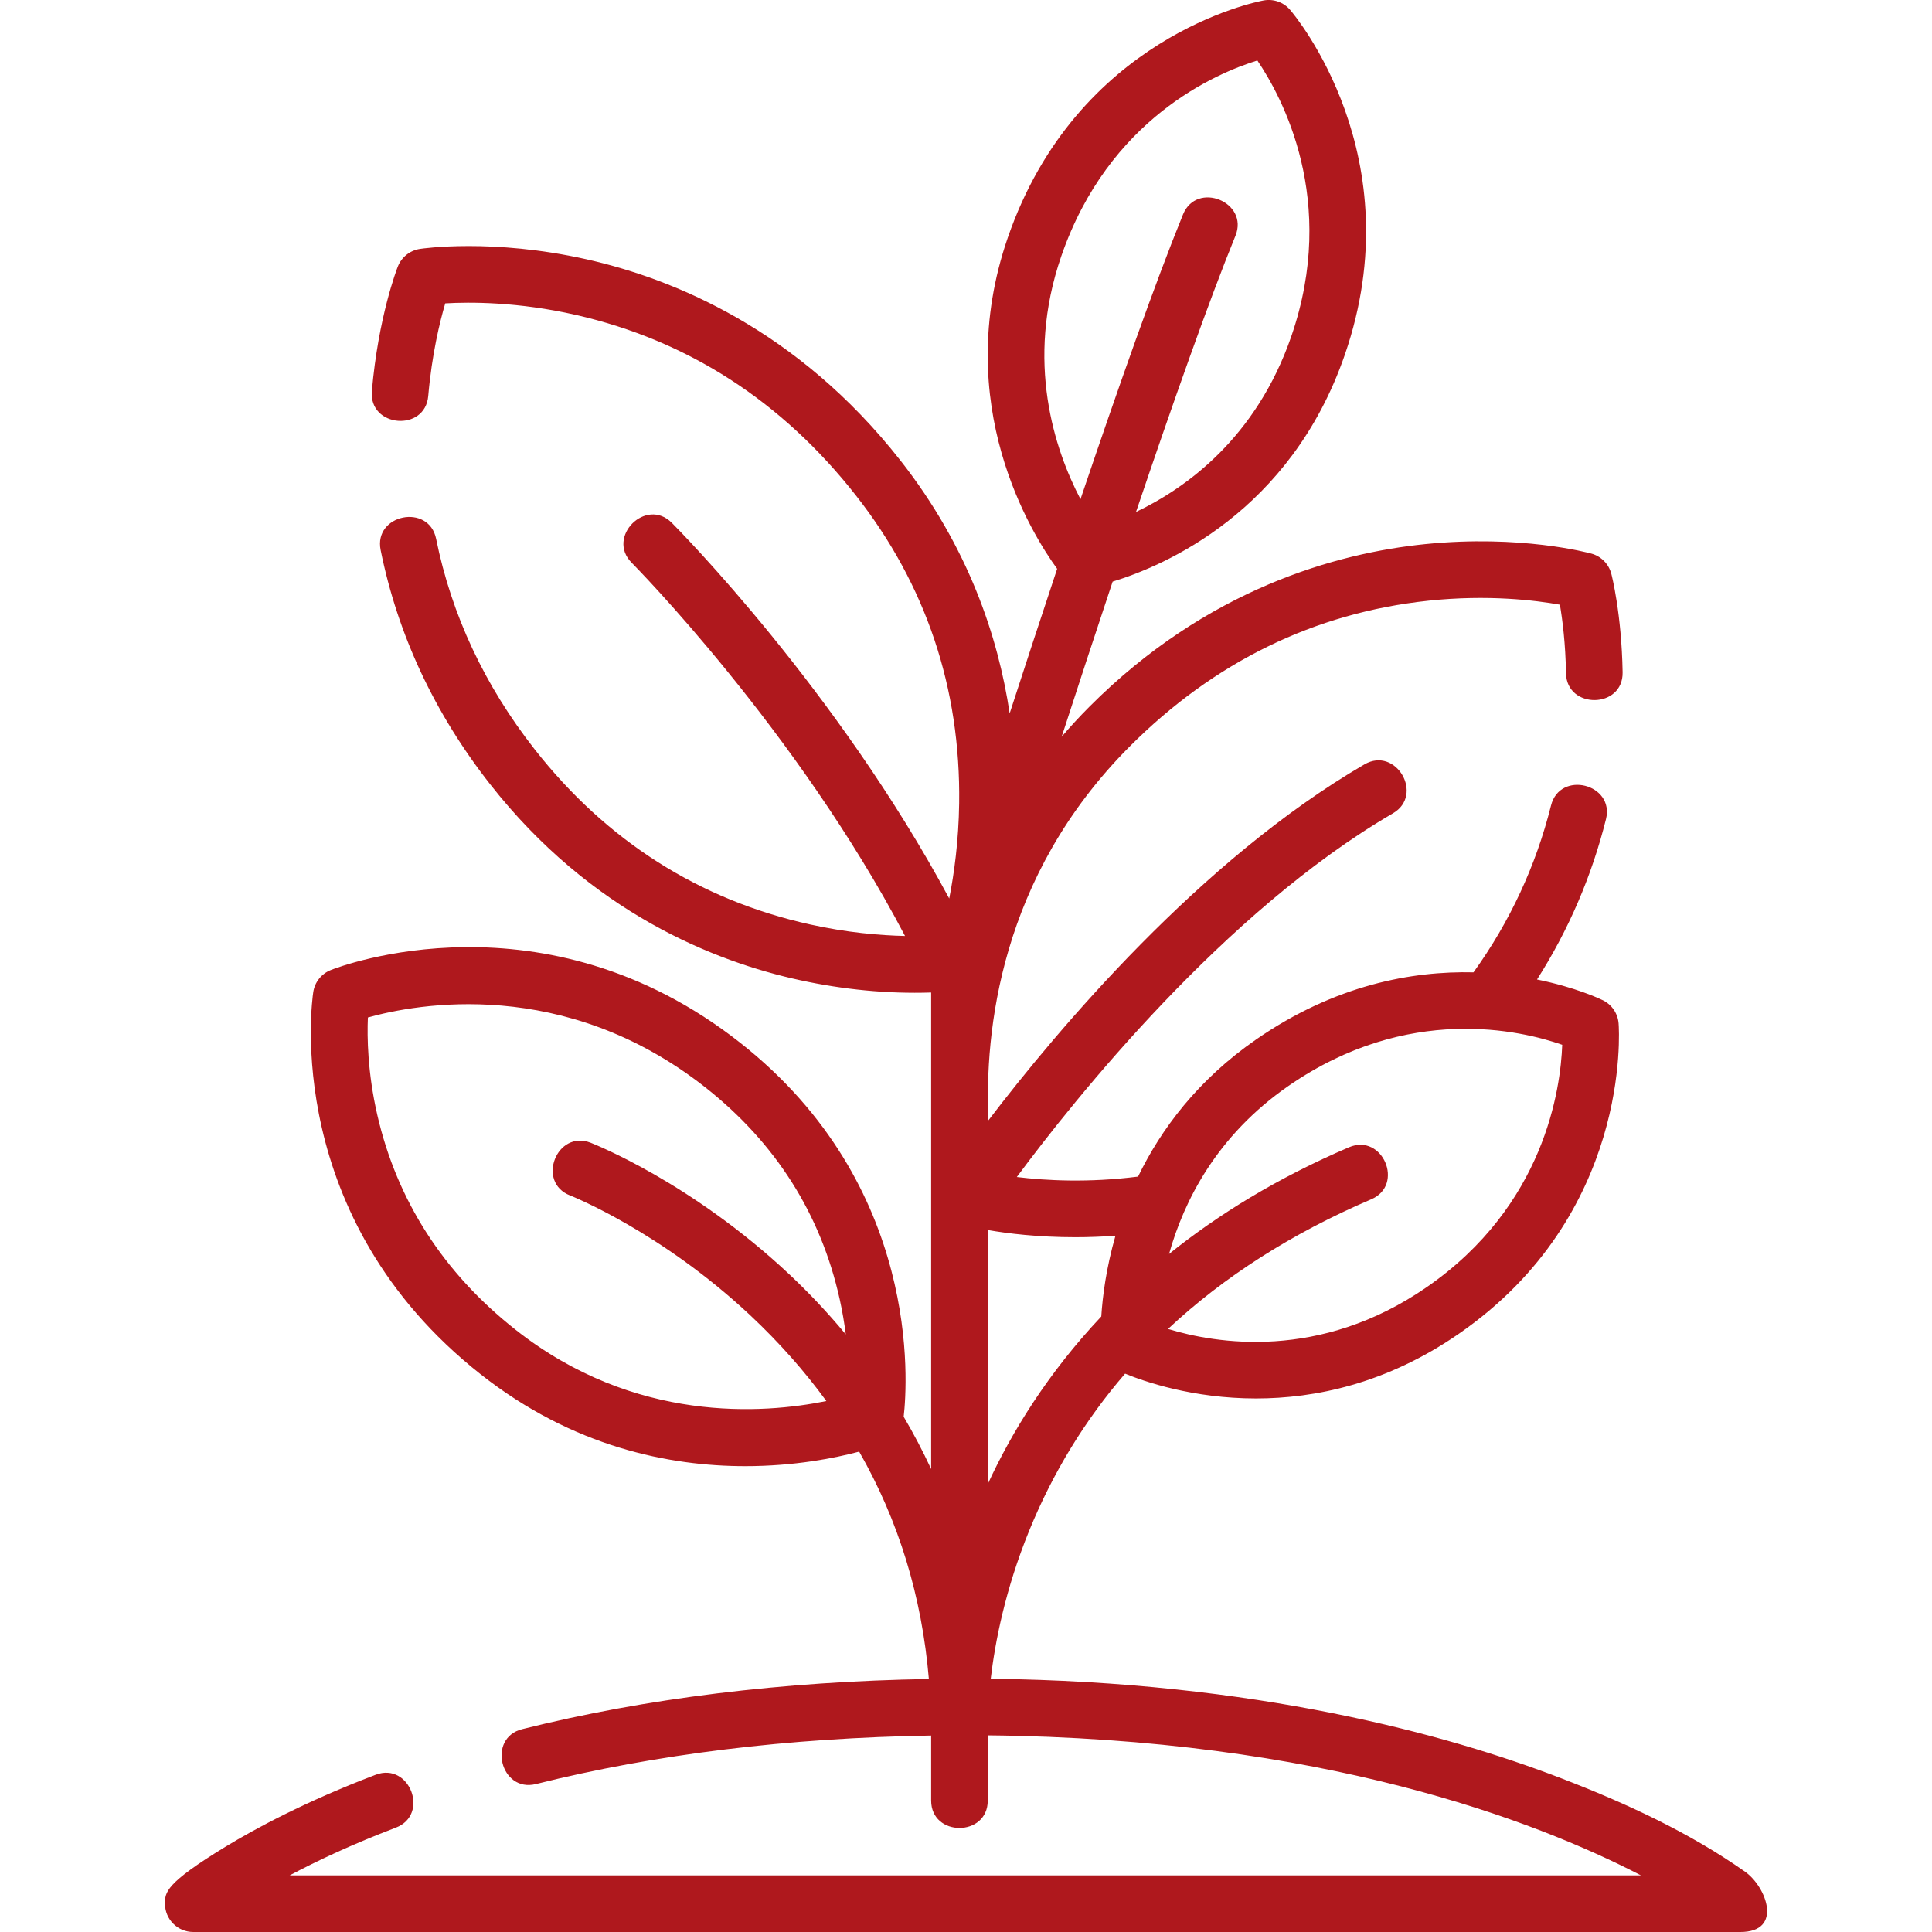 <svg width="50" height="50" viewBox="0 0 50 50" fill="none" xmlns="http://www.w3.org/2000/svg">
<g id="Plant" clip-path="url(#clip0_44_6376)">
<path id="Vector" d="M45.163 48.441C43.715 47.42 42.063 46.66 40.415 46.026C37.441 44.881 32.493 43.524 25.64 43.446C25.751 42.498 26.015 41.137 26.632 39.621C27.246 38.115 28.076 36.757 29.117 35.55C29.605 35.751 30.863 36.192 32.506 36.192C34.028 36.192 35.88 35.814 37.756 34.517C42.207 31.439 41.904 26.689 41.889 26.488C41.869 26.228 41.713 25.998 41.479 25.885C41.412 25.852 40.779 25.552 39.778 25.349C40.594 24.068 41.193 22.677 41.562 21.202C41.791 20.285 40.37 19.93 40.14 20.846C39.751 22.403 39.076 23.854 38.134 25.164C36.548 25.127 34.556 25.486 32.516 26.896C30.995 27.948 30.046 29.227 29.453 30.45C28.168 30.614 27.063 30.553 26.315 30.461C27.803 28.454 31.682 23.589 36.049 21.049C36.865 20.573 36.129 19.307 35.312 19.782C31.062 22.255 27.364 26.656 25.581 28.993C25.478 26.713 25.873 22.692 29.23 19.325C31.417 17.131 34.021 15.859 36.968 15.546C38.511 15.382 39.752 15.538 40.37 15.649C40.435 16.032 40.515 16.649 40.528 17.424C40.545 18.359 42.01 18.348 41.993 17.398C41.966 15.878 41.711 14.889 41.7 14.848C41.634 14.596 41.439 14.398 41.188 14.328C41.114 14.308 39.358 13.831 36.881 14.082C34.6 14.314 31.242 15.232 28.192 18.291C27.938 18.546 27.7 18.805 27.476 19.066C27.887 17.799 28.336 16.429 28.795 15.052C30.122 14.647 33.398 13.26 34.805 9.178C36.572 4.054 33.52 0.409 33.389 0.256C33.219 0.057 32.956 -0.036 32.7 0.012C32.503 0.049 27.87 0.963 26.08 6.154C24.594 10.465 26.712 13.833 27.359 14.721C26.932 16.004 26.515 17.276 26.13 18.462C25.833 16.48 25.06 14.155 23.304 11.918C20.636 8.519 17.41 7.209 15.172 6.709C12.741 6.166 10.942 6.431 10.866 6.442C10.608 6.482 10.391 6.656 10.296 6.898C10.275 6.951 9.79 8.202 9.624 10.121C9.543 11.062 11.002 11.188 11.083 10.247C11.177 9.166 11.384 8.322 11.523 7.851C12.15 7.814 13.401 7.807 14.912 8.152C17.802 8.812 20.238 10.384 22.151 12.822C23.965 15.132 24.863 17.812 24.823 20.788C24.81 21.758 24.694 22.603 24.566 23.253C21.668 17.857 17.566 13.711 17.386 13.53C16.719 12.861 15.682 13.895 16.348 14.564C16.392 14.608 20.621 18.884 23.422 24.223C22.768 24.208 21.918 24.136 20.966 23.925C18.098 23.29 15.7 21.766 13.838 19.394C12.542 17.742 11.684 15.909 11.287 13.945C11.1 13.019 9.664 13.309 9.851 14.235C10.293 16.425 11.247 18.465 12.686 20.298C15.291 23.617 18.489 24.888 20.714 25.369C21.822 25.609 22.964 25.723 24.098 25.686V28.323V28.367V38.019C23.877 37.543 23.639 37.092 23.387 36.665C23.487 35.798 23.848 30.684 19.162 26.991C14.078 22.984 8.783 25.016 8.56 25.105C8.318 25.201 8.145 25.419 8.107 25.676C8.071 25.913 7.292 31.51 12.44 35.567C14.831 37.452 17.33 37.944 19.287 37.944C20.557 37.944 21.599 37.737 22.235 37.568C23.255 39.349 23.858 41.315 24.039 43.452C20.249 43.516 16.712 43.951 13.516 44.75C12.599 44.979 12.954 46.4 13.871 46.171C16.969 45.397 20.406 44.976 24.098 44.916V46.599C24.098 47.544 25.563 47.544 25.563 46.599V44.911C34.202 44.997 39.722 47.112 42.468 48.535H7.496C8.208 48.157 9.119 47.728 10.243 47.3C11.126 46.965 10.605 45.595 9.722 45.931C7.898 46.625 6.599 47.329 5.83 47.797C4.27 48.748 4.27 48.977 4.27 49.268C4.27 49.672 4.597 50 5.002 50H45.041C46.154 50 45.716 48.831 45.163 48.441ZM33.349 28.101C36.44 25.965 39.374 26.669 40.43 27.039C40.389 28.17 39.98 31.199 36.923 33.312C34.152 35.228 31.456 34.768 30.228 34.393C31.672 33.042 33.428 31.92 35.489 31.037C36.357 30.665 35.781 29.319 34.912 29.691C33.053 30.487 31.52 31.436 30.255 32.452C30.636 31.093 31.482 29.392 33.349 28.101ZM27.824 32.019C28.152 32.019 28.502 32.007 28.868 31.981C28.627 32.818 28.534 33.554 28.501 34.071C27.114 35.543 26.184 37.062 25.563 38.408V31.833C26.077 31.922 26.86 32.019 27.824 32.019ZM27.465 6.632C28.691 3.074 31.47 1.895 32.54 1.565C33.176 2.502 34.633 5.184 33.42 8.701C32.512 11.335 30.69 12.634 29.4 13.249C30.351 10.438 31.291 7.775 31.973 6.103C32.329 5.229 30.973 4.675 30.616 5.55C29.905 7.295 28.936 10.042 27.963 12.919C27.297 11.644 26.524 9.362 27.465 6.632ZM13.347 34.417C11.479 32.945 10.273 31.071 9.763 28.848C9.513 27.758 9.499 26.843 9.521 26.332C10.769 25.983 14.598 25.259 18.255 28.142C20.071 29.573 21.241 31.417 21.731 33.623C21.802 33.944 21.853 34.249 21.889 34.534C21.401 33.946 20.905 33.428 20.427 32.979C17.9 30.608 15.392 29.616 15.286 29.574C14.406 29.232 13.874 30.597 14.755 30.939C14.778 30.948 17.102 31.869 19.424 34.047C20.166 34.744 20.82 35.482 21.386 36.259C19.764 36.59 16.427 36.844 13.347 34.417Z" fill="#AF181D"/>
</g>
<defs>
<clipPath id="clip0_44_6376">
<rect width="50" height="50" fill="white"/>
</clipPath>
</defs>
</svg>
